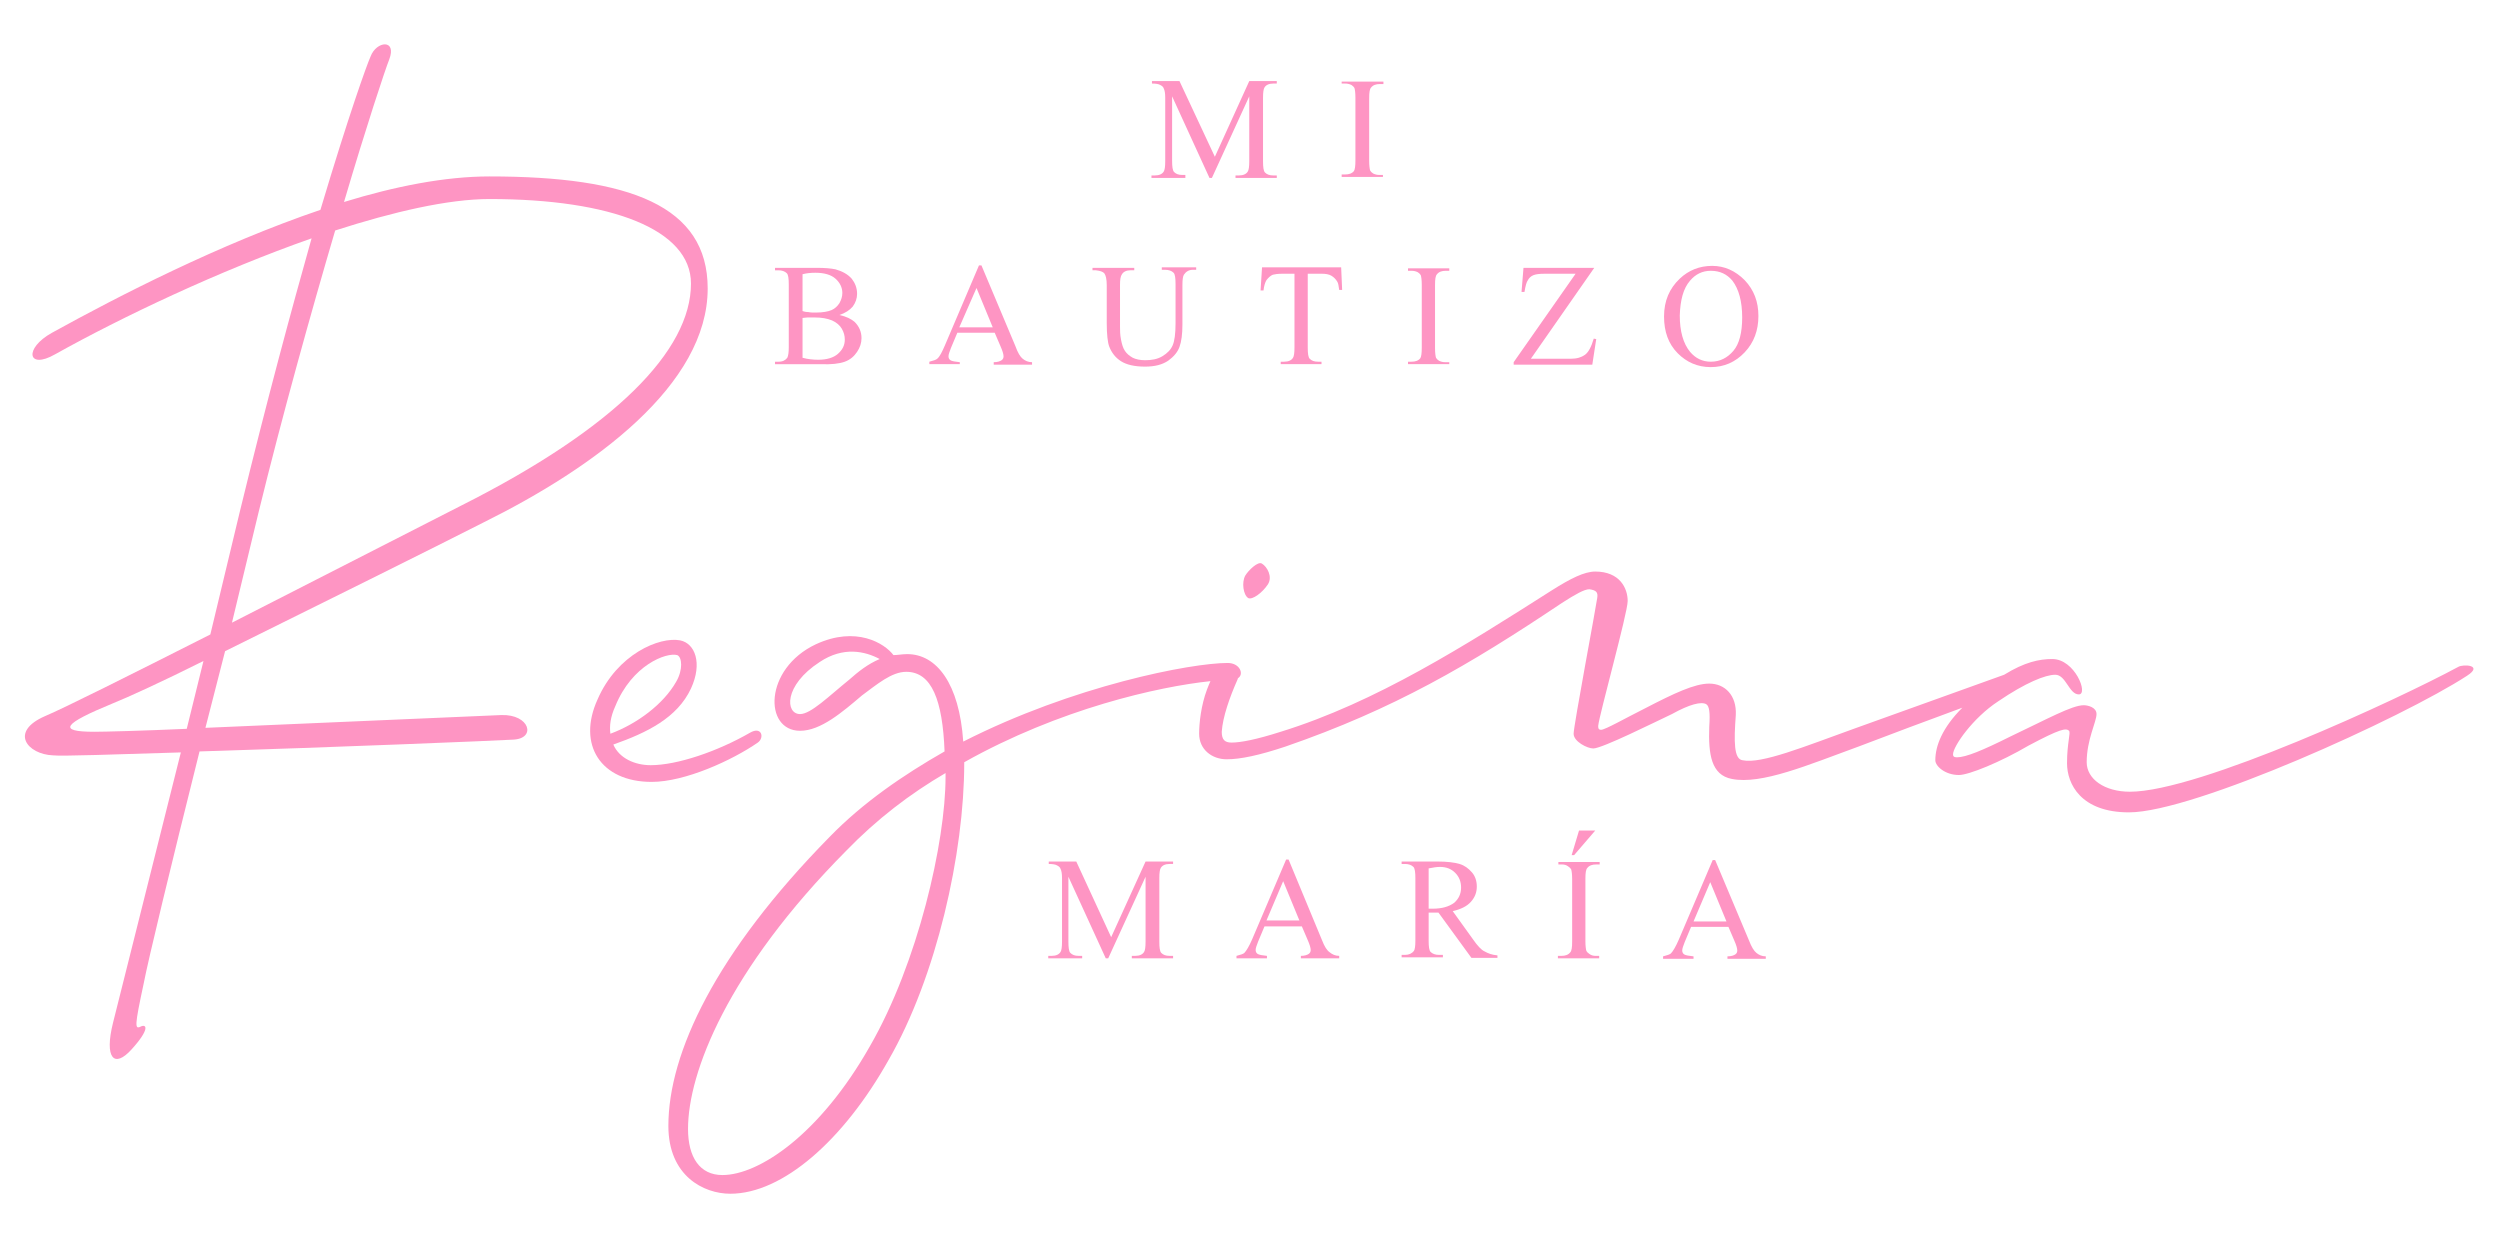 <svg xmlns="http://www.w3.org/2000/svg" xmlns:xlink="http://www.w3.org/1999/xlink" id="Layer_1" x="0px" y="0px" viewBox="0 0 508.7 252.9" style="enable-background:new 0 0 508.7 252.9;" xml:space="preserve"><style type="text/css">	.st0{fill:#FE95C3;}</style><g>	<path class="st0" d="M241.3,35.6h-0.7c-0.8,0-1.3-0.2-1.7-0.6c-0.3-0.3-0.4-1.1-0.4-2.3V19.6l7.6,16.6h0.5l7.6-16.6v13.2  c0,1.1-0.1,1.8-0.3,2.1c-0.3,0.5-0.9,0.8-1.8,0.8h-0.7v0.5h8.4v-0.5h-0.7c-0.8,0-1.3-0.2-1.7-0.6c-0.3-0.3-0.4-1.1-0.4-2.3V19.9  c0-1.1,0.1-1.8,0.3-2.1c0.3-0.5,0.9-0.8,1.8-0.8h0.7v-0.5h-5.6l-7,15.4L240,16.5h-5.6V17c0.8,0,1.4,0.1,1.7,0.3  c0.4,0.2,0.6,0.4,0.7,0.7c0.2,0.4,0.3,1,0.3,1.9v12.9c0,1.1-0.1,1.8-0.3,2.1c-0.3,0.5-0.9,0.8-1.8,0.8h-0.7v0.5h6.9V35.6z"></path>	<path class="st0" d="M281.4,35.6h-0.7c-0.5,0-0.9-0.1-1.3-0.3c-0.3-0.2-0.5-0.4-0.6-0.6c-0.1-0.3-0.2-1-0.2-2V20  c0-1.2,0.1-1.9,0.4-2.2c0.4-0.5,1-0.7,1.8-0.7h0.7v-0.5H273V17h0.7c0.5,0,0.9,0.1,1.3,0.3c0.3,0.2,0.5,0.4,0.6,0.6  c0.1,0.3,0.2,1,0.2,2v12.7c0,1.2-0.1,1.9-0.3,2.2c-0.4,0.5-1,0.7-1.8,0.7H273v0.5h8.4V35.6z"></path>	<path class="st0" d="M171.9,73.6c1.1-0.4,1.9-1.1,2.5-2c0.6-0.9,0.9-1.8,0.9-2.8c0-1.3-0.5-2.4-1.4-3.3c-0.7-0.6-1.7-1.1-3.1-1.4  c1.2-0.4,2.1-1,2.7-1.7c0.6-0.8,0.9-1.7,0.9-2.6c0-1.2-0.4-2.2-1.1-3.1c-0.8-0.9-1.9-1.5-3.3-1.9c-1-0.2-2.2-0.3-3.8-0.3h-8.5v0.5  h0.7c0.7,0,1.3,0.2,1.7,0.6c0.3,0.3,0.4,1.1,0.4,2.3v12.7c0,1.1-0.1,1.8-0.3,2.2c-0.4,0.5-0.9,0.8-1.8,0.8h-0.7v0.5h9.3  C169.1,74.2,170.8,74,171.9,73.6z M163.3,55.8c0.8-0.2,1.6-0.3,2.6-0.3c1.8,0,3.2,0.4,4.1,1.2c0.9,0.8,1.4,1.8,1.4,2.9  c0,0.7-0.2,1.4-0.6,2.1c-0.4,0.6-0.9,1.1-1.6,1.4c-0.7,0.3-1.8,0.5-3.2,0.5c-0.6,0-1.1,0-1.5-0.1c-0.5,0-0.9-0.1-1.2-0.2V55.8z   M163.3,72.8v-8.1c0.3,0,0.6-0.1,1-0.1c0.4,0,0.9,0,1.5,0c1.4,0,2.5,0.2,3.5,0.6c0.9,0.4,1.6,1,2,1.7c0.4,0.7,0.6,1.4,0.6,2.2  c0,1.2-0.5,2.1-1.4,2.9c-0.9,0.8-2.3,1.2-4,1.2C165.5,73.2,164.4,73.1,163.3,72.8z"></path>	<path class="st0" d="M195.3,73.7c-0.9-0.1-1.6-0.2-1.9-0.4c-0.3-0.2-0.4-0.5-0.4-0.8c0-0.4,0.2-0.9,0.5-1.7l1.3-3.1h7.6l1.2,2.8  c0.4,0.9,0.6,1.6,0.6,2c0,0.3-0.1,0.6-0.4,0.8c-0.3,0.2-0.8,0.4-1.6,0.4v0.5h7.8v-0.5c-0.8,0-1.4-0.3-1.9-0.7  c-0.5-0.4-1-1.2-1.5-2.6l-6.9-16.4h-0.5l-6.9,16.2c-0.6,1.4-1.1,2.4-1.6,2.8c-0.2,0.2-0.8,0.4-1.6,0.6v0.5h6.2V73.7z M198.7,58.6  l3.3,8h-6.8L198.7,58.6z"></path>	<path class="st0" d="M224.7,55.6c0.3,0.4,0.5,1.2,0.5,2.4v7.7c0,2.4,0.2,4,0.5,4.8c0.5,1.3,1.3,2.3,2.4,3c1.1,0.7,2.7,1.1,4.9,1.1  c2,0,3.5-0.4,4.7-1.2c1.1-0.8,1.9-1.7,2.3-2.8s0.6-2.6,0.6-4.6v-8c0-1.1,0.1-1.8,0.3-2.1c0.4-0.6,1-1,1.8-1h0.7v-0.5h-7v0.5h0.7  c0.7,0,1.3,0.2,1.7,0.6c0.3,0.3,0.4,1.1,0.4,2.3v8c0,2.1-0.2,3.6-0.6,4.5c-0.4,0.9-1.1,1.6-2.1,2.2c-1,0.6-2.2,0.8-3.5,0.8  c-1,0-1.9-0.2-2.5-0.5c-0.7-0.4-1.2-0.8-1.6-1.4c-0.4-0.6-0.6-1.3-0.8-2.3s-0.2-1.9-0.2-2.6V58c0-1.1,0.1-1.8,0.4-2.2  c0.3-0.5,0.9-0.8,1.7-0.8h0.8v-0.5h-8.5v0.5h0.7C223.9,55.1,224.4,55.3,224.7,55.6z"></path>	<path class="st0" d="M256.5,59.1h0.6c0.1-0.9,0.3-1.6,0.6-2.1c0.4-0.5,0.8-0.9,1.3-1.1c0.4-0.1,1-0.2,2-0.2h2.4v15  c0,1.1-0.1,1.8-0.3,2.1c-0.3,0.5-0.9,0.8-1.8,0.8h-0.7v0.5h8.3v-0.5h-0.7c-0.8,0-1.3-0.2-1.7-0.6c-0.3-0.3-0.4-1.1-0.4-2.3v-15h2.8  c0.8,0,1.5,0.1,2,0.4c0.5,0.3,0.9,0.7,1.2,1.2c0.2,0.3,0.3,0.9,0.4,1.7h0.6l-0.2-4.6h-16.1L256.5,59.1z"></path>	<path class="st0" d="M294.8,73.7h-0.7c-0.5,0-0.9-0.1-1.3-0.3c-0.3-0.2-0.5-0.4-0.6-0.6c-0.1-0.3-0.2-1-0.2-2V58  c0-1.2,0.1-1.9,0.4-2.2c0.4-0.5,1-0.7,1.8-0.7h0.7v-0.5h-8.4v0.5h0.7c0.5,0,0.9,0.1,1.3,0.3c0.3,0.2,0.5,0.4,0.6,0.6  c0.1,0.3,0.2,1,0.2,2v12.7c0,1.2-0.1,1.9-0.3,2.2c-0.4,0.5-1,0.7-1.8,0.7h-0.7v0.5h8.4V73.7z"></path>	<path class="st0" d="M324.8,69l-0.5-0.1c-0.5,1.7-1.1,2.8-1.8,3.3c-0.7,0.5-1.6,0.8-2.9,0.8h-8.1l12.9-18.5H310l-0.4,4.9h0.6  c0.2-1.2,0.4-2,0.7-2.4c0.2-0.4,0.6-0.8,1.1-1c0.5-0.2,1.2-0.3,2.3-0.3h6.3l-12.6,18v0.5h16L324.8,69z"></path>	<path class="st0" d="M348.1,74.7c2.7,0,5-1,6.9-3c1.9-2,2.8-4.5,2.8-7.4c0-2.9-0.9-5.3-2.8-7.3c-1.9-1.9-4.1-2.9-6.6-2.9  c-2.6,0-4.8,0.9-6.6,2.6c-2.1,2-3.2,4.5-3.2,7.7c0,3.1,0.9,5.6,2.8,7.5C343.2,73.7,345.4,74.7,348.1,74.7z M343.9,57.1  c1.1-1.3,2.5-2,4.2-2c1.9,0,3.3,0.7,4.4,2c1.3,1.7,2,4.2,2,7.5c0,3.1-0.6,5.4-1.8,6.8s-2.7,2.2-4.6,2.2c-1.7,0-3.1-0.7-4.2-2  c-1.4-1.7-2.1-4.2-2.1-7.4C341.9,61.1,342.5,58.7,343.9,57.1z"></path>	<path class="st0" d="M102,145.5l-60.2,2.6l4-15.6c18.6-9.2,42.8-21.2,52.6-26.2C121,95.1,144,78.3,144,58.7  c0-16.8-15.8-22.8-44.4-22.8c-9,0-19.2,2-29.6,5.2c4.6-15.6,8.4-27,9.2-29c1.6-4.2-2.6-3.8-3.8-0.6c-0.8,1.8-4.4,11.8-10.2,31.2  c-20.6,7-41.2,17.6-54.6,25c-5.8,3.2-5,7.6,0.6,4.4c13.6-7.6,33.4-17,52.2-23.6c-4,14.2-9,32.6-14.6,55.6l-6,25  c-16.6,8.4-29.8,15-33.6,16.6c-7.4,3.2-3.6,7.8,1.6,8c1.6,0.2,13-0.2,26-0.6l-13.8,55c-1.8,7.2,0.2,9.4,3.8,5.4  c3.8-4.2,3-5.2,1.8-4.6c-1.2,0.6-1.2-0.2,0.6-8.6c1-5.2,5.6-24.2,11.4-47.4c26.4-0.8,60.6-2.2,63.8-2.4  C109.2,150.3,107.8,145.3,102,145.5z M52.6,104.3c4.8-19.6,10.6-40.4,15.6-57.4c11.8-3.8,23-6.4,31.4-6.4c24.8,0,41,6.2,41,17.2  c0,13.6-15.4,29.4-46.8,45.2l-46.6,23.8L52.6,104.3z M38,148.3c-9,0.4-16.8,0.6-18.8,0.6c-7.6,0-6.4-1.6,3.8-5.8  c3-1.2,10-4.4,18.4-8.6L38,148.3z"></path>	<path class="st0" d="M152.6,149.1c-6.6,3.8-14.8,6.6-20.2,6.6c-3.2,0-6.4-1.4-7.6-4.2c6.8-2.4,13-5.4,15.8-11.4  c2.4-5.2,0.8-9.2-2.2-9.8c-4.2-0.8-12.8,2.8-16.8,12c-4.2,9.2,0.6,16.8,11,16.8c6.8,0,16.4-4.4,21.6-8  C155.6,150.1,155,147.7,152.6,149.1z M125.2,143.7c3.4-8.4,10.4-11,12.6-10.4c1,0.4,1.2,3-0.2,5.4c-2.6,4.6-8,8.6-13.4,10.6  C124,147.7,124.2,145.9,125.2,143.7z"></path>	<path class="st0" d="M256.8,114.7c-0.8-0.6-2.8,1.4-3.4,2.4c-0.8,1.4-0.4,4,0.6,4.6c0.8,0.4,2.8-1,4-2.8  C259,117.3,257.8,115.3,256.8,114.7z"></path>	<path class="st0" d="M500.2,135.7c-12.2,6.6-52.8,25.4-66.8,25.4c-5.2,0-8.8-2.6-8.8-6c0-4.6,2-8.2,2-9.8c0-1.4-1.8-1.8-2.6-1.8  c-2.4,0-7.4,2.8-15,6.4c-5.6,2.8-9,4.2-10.8,4.2c-0.6,0-0.8-0.2-0.8-0.6c0-1.6,4-7.4,9.2-10.8c5.6-3.8,9.6-5.4,11.6-5.4  c2.2,0,2.8,4,4.8,4c2,0-0.8-7.2-5.4-7.2c-2.6,0-5.6,0.6-9.8,3.2l-30.6,11c-10,3.6-18.8,7.2-22.6,6.4c-1.8-0.2-1.8-3.8-1.4-9.2  c0.2-4-2.2-6.4-5.4-6.4c-3,0-7.2,2-13,5c-4,2-8.2,4.4-9,4.4c-0.6,0-0.6-0.4-0.6-0.8c0.2-2.2,6-23,6-25.4c0-2.6-1.6-6-6.6-6  c-2.2,0-5,1.4-8.8,3.8c-17.6,11.2-35.8,22.8-55.2,28.8c-5,1.6-8.2,2.2-10,2.2c-1.4,0-2-0.6-2-2.2c0.2-3,1.6-7,3.2-10.6  c0-0.1,0.1-0.2,0.1-0.3c1.3-0.8,0.4-3.1-2.1-3.1c-7.4,0-31.4,4.6-53.8,16c-0.8-11.8-5.4-17.8-11.4-17.8c-1,0-2,0.2-2.8,0.2  c-1.8-2.4-7.6-6-15.8-2.2c-10.6,5-10.6,17.6-3.2,17.6c4.2,0,8.6-3.8,12.6-7.2c3-2.2,6-4.8,9-4.8c5.2,0,7.4,5.8,7.8,16.2  c-8.4,4.8-16.6,10.4-23.4,17.4c-23.2,23.6-32.8,44-32.8,58.8c0,10.2,7.2,13.8,12.6,13.8c10.6,0,23-10.8,32.2-27.2  c9.8-17,15.4-42.2,15.4-60.4v-0.2c19.4-10.9,39.6-15.4,50.1-16.5c-0.2,0.5-0.5,1.1-0.7,1.7c-1.2,3.2-1.6,6.8-1.6,9  c0,3.2,2.6,5.2,5.6,5.2c2.8,0,6.6-0.8,12-2.6c22-7.6,37.4-16.6,56.2-29.2c2.8-1.8,4.6-2.8,5.6-2.8c1.4,0.2,1.8,0.6,1.6,1.8  c-0.2,1.6-4.8,26-4.8,27.6c0,1.6,2.8,3,4,3c1.8,0,12.6-5.4,16-7c3.6-2,6-2.6,7-2c0.6,0.4,0.8,1.6,0.6,4.6  c-0.2,5.6,0.4,9.8,4.6,10.6c6,1.2,15.4-2.8,25.8-6.6c6.3-2.4,14-5.3,21.1-7.9c-4.1,4.1-5.5,7.8-5.5,10.7c0,1.2,2,3,4.8,3  c2,0,8.4-2.6,14.2-6c6.4-3.4,7.6-3.6,8.2-3c0.4,0.4-0.4,2.4-0.4,6.6c0,4.2,2.8,10,12.6,10c13.2,0,55.6-19.2,68.8-27.8  C505.4,135.3,501.2,135.1,500.2,135.7z M172.8,138.3c-4.2,3.4-7.8,7-10,7c-3,0-3.4-5.8,4-10.6c4.8-3.2,9.2-2.2,12.2-0.6  C176.6,135.1,174.6,136.7,172.8,138.3z M192.4,158.1c0,13.2-5.6,37.8-15.4,54.8c-10.2,18-22.6,26.2-30,26.2c-4.6,0-7-3.6-7-9.4  c0-11.4,8-32.2,32.2-56.6c6.2-6.4,13-11.6,20.2-15.8V158.1z"></path>	<path class="st0" d="M226.1,190.7l-7.1-15.4l-5.6,0v0.5c0.8,0,1.4,0.1,1.7,0.3c0.4,0.2,0.6,0.4,0.7,0.7c0.2,0.4,0.3,1,0.3,1.9  l0,12.9c0,1.1-0.1,1.8-0.3,2.1c-0.3,0.5-0.9,0.8-1.8,0.8l-0.7,0l0,0.5l6.9,0l0-0.5l-0.7,0c-0.8,0-1.3-0.2-1.7-0.6  c-0.3-0.3-0.4-1.1-0.4-2.3l0-13.2l7.6,16.6h0.5l7.6-16.6l0,13.2c0,1.1-0.1,1.8-0.3,2.1c-0.3,0.5-0.9,0.8-1.8,0.8l-0.7,0l0,0.5  l8.4,0l0-0.5l-0.7,0c-0.8,0-1.3-0.2-1.7-0.6c-0.3-0.3-0.4-1.1-0.4-2.3l0-12.9c0-1.1,0.1-1.8,0.3-2.1c0.3-0.5,0.9-0.8,1.8-0.8l0.7,0  v-0.5l-5.6,0L226.1,190.7z"></path>	<path class="st0" d="M269,191.3l-6.8-16.4l-0.5,0l-6.9,16.2c-0.6,1.4-1.2,2.4-1.6,2.8c-0.2,0.2-0.8,0.4-1.6,0.6v0.5l6.2,0l0-0.5  c-0.9-0.1-1.6-0.2-1.9-0.4c-0.3-0.2-0.4-0.5-0.4-0.8c0-0.4,0.2-0.9,0.5-1.7l1.3-3.1l7.6,0l1.2,2.8c0.4,0.9,0.6,1.6,0.6,2  c0,0.3-0.1,0.6-0.4,0.8c-0.3,0.2-0.8,0.4-1.6,0.4l0,0.5l7.8,0v-0.5c-0.8,0-1.4-0.3-1.9-0.7C270,193.4,269.5,192.6,269,191.3z   M257.7,187.3l3.4-8l3.3,8L257.7,187.3z"></path>	<path class="st0" d="M299.7,191.1l-4.1-5.7c1.7-0.4,2.9-1,3.7-1.9c0.8-0.9,1.2-1.9,1.2-3.1c0-1.1-0.3-2.1-1-2.9s-1.5-1.4-2.5-1.7  c-1-0.3-2.5-0.5-4.6-0.5l-7.2,0l0,0.5l0.7,0c0.7,0,1.3,0.2,1.7,0.6c0.3,0.3,0.4,1.1,0.4,2.3l0,12.7c0,1.1-0.1,1.8-0.3,2.1  c-0.4,0.5-1,0.8-1.8,0.8l-0.7,0v0.5l8.4,0v-0.5l-0.8,0c-0.7,0-1.3-0.2-1.7-0.6c-0.3-0.3-0.4-1.1-0.4-2.3l0-5.7c0.2,0,0.3,0,0.4,0  c0.1,0,0.3,0,0.4,0c0.3,0,0.7,0,1.2,0l6.7,9.2l5.3,0v-0.5c-1.1-0.1-1.9-0.4-2.6-0.8C301.4,193.3,300.6,192.4,299.7,191.1z   M291.5,184.9c-0.1,0-0.2,0-0.3,0c-0.1,0-0.3,0-0.5,0l0-8.2c1-0.2,1.7-0.3,2.3-0.3c1.3,0,2.3,0.4,3.1,1.2s1.2,1.8,1.2,3  c0,1.3-0.5,2.3-1.4,3.1C294.8,184.5,293.4,184.9,291.5,184.9z"></path>	<polygon class="st0" points="321.3,169 319.8,174 320.3,174 324.6,169  "></polygon>	<path class="st0" d="M317.1,175.9l0.7,0c0.5,0,0.9,0.1,1.3,0.4c0.3,0.2,0.5,0.4,0.6,0.6c0.1,0.3,0.2,1,0.2,2l0,12.7  c0,1.2-0.1,1.9-0.4,2.2c-0.4,0.5-1,0.7-1.8,0.7l-0.7,0l0,0.5l8.4,0v-0.5l-0.7,0c-0.5,0-0.9-0.1-1.3-0.4c-0.3-0.2-0.5-0.4-0.6-0.6  c-0.1-0.3-0.2-1-0.2-2l0-12.7c0-1.2,0.1-1.9,0.4-2.2c0.4-0.5,1-0.7,1.8-0.7l0.7,0l0-0.5l-8.4,0V175.9z"></path>	<path class="st0" d="M355.9,191.4L349,175l-0.5,0l-6.9,16.2c-0.6,1.4-1.2,2.4-1.6,2.8c-0.2,0.2-0.8,0.4-1.6,0.6v0.5l6.2,0l0-0.5  c-0.9-0.1-1.6-0.2-1.9-0.4c-0.3-0.2-0.4-0.5-0.4-0.8c0-0.4,0.2-0.9,0.5-1.7l1.3-3.1l7.6,0l1.2,2.8c0.4,0.9,0.6,1.6,0.6,2  c0,0.3-0.1,0.6-0.4,0.8c-0.3,0.2-0.8,0.4-1.6,0.4l0,0.5l7.8,0v-0.5c-0.8,0-1.4-0.3-1.9-0.7C356.9,193.5,356.4,192.7,355.9,191.4z   M344.6,187.5l3.4-8l3.3,8L344.6,187.5z"></path></g></svg>